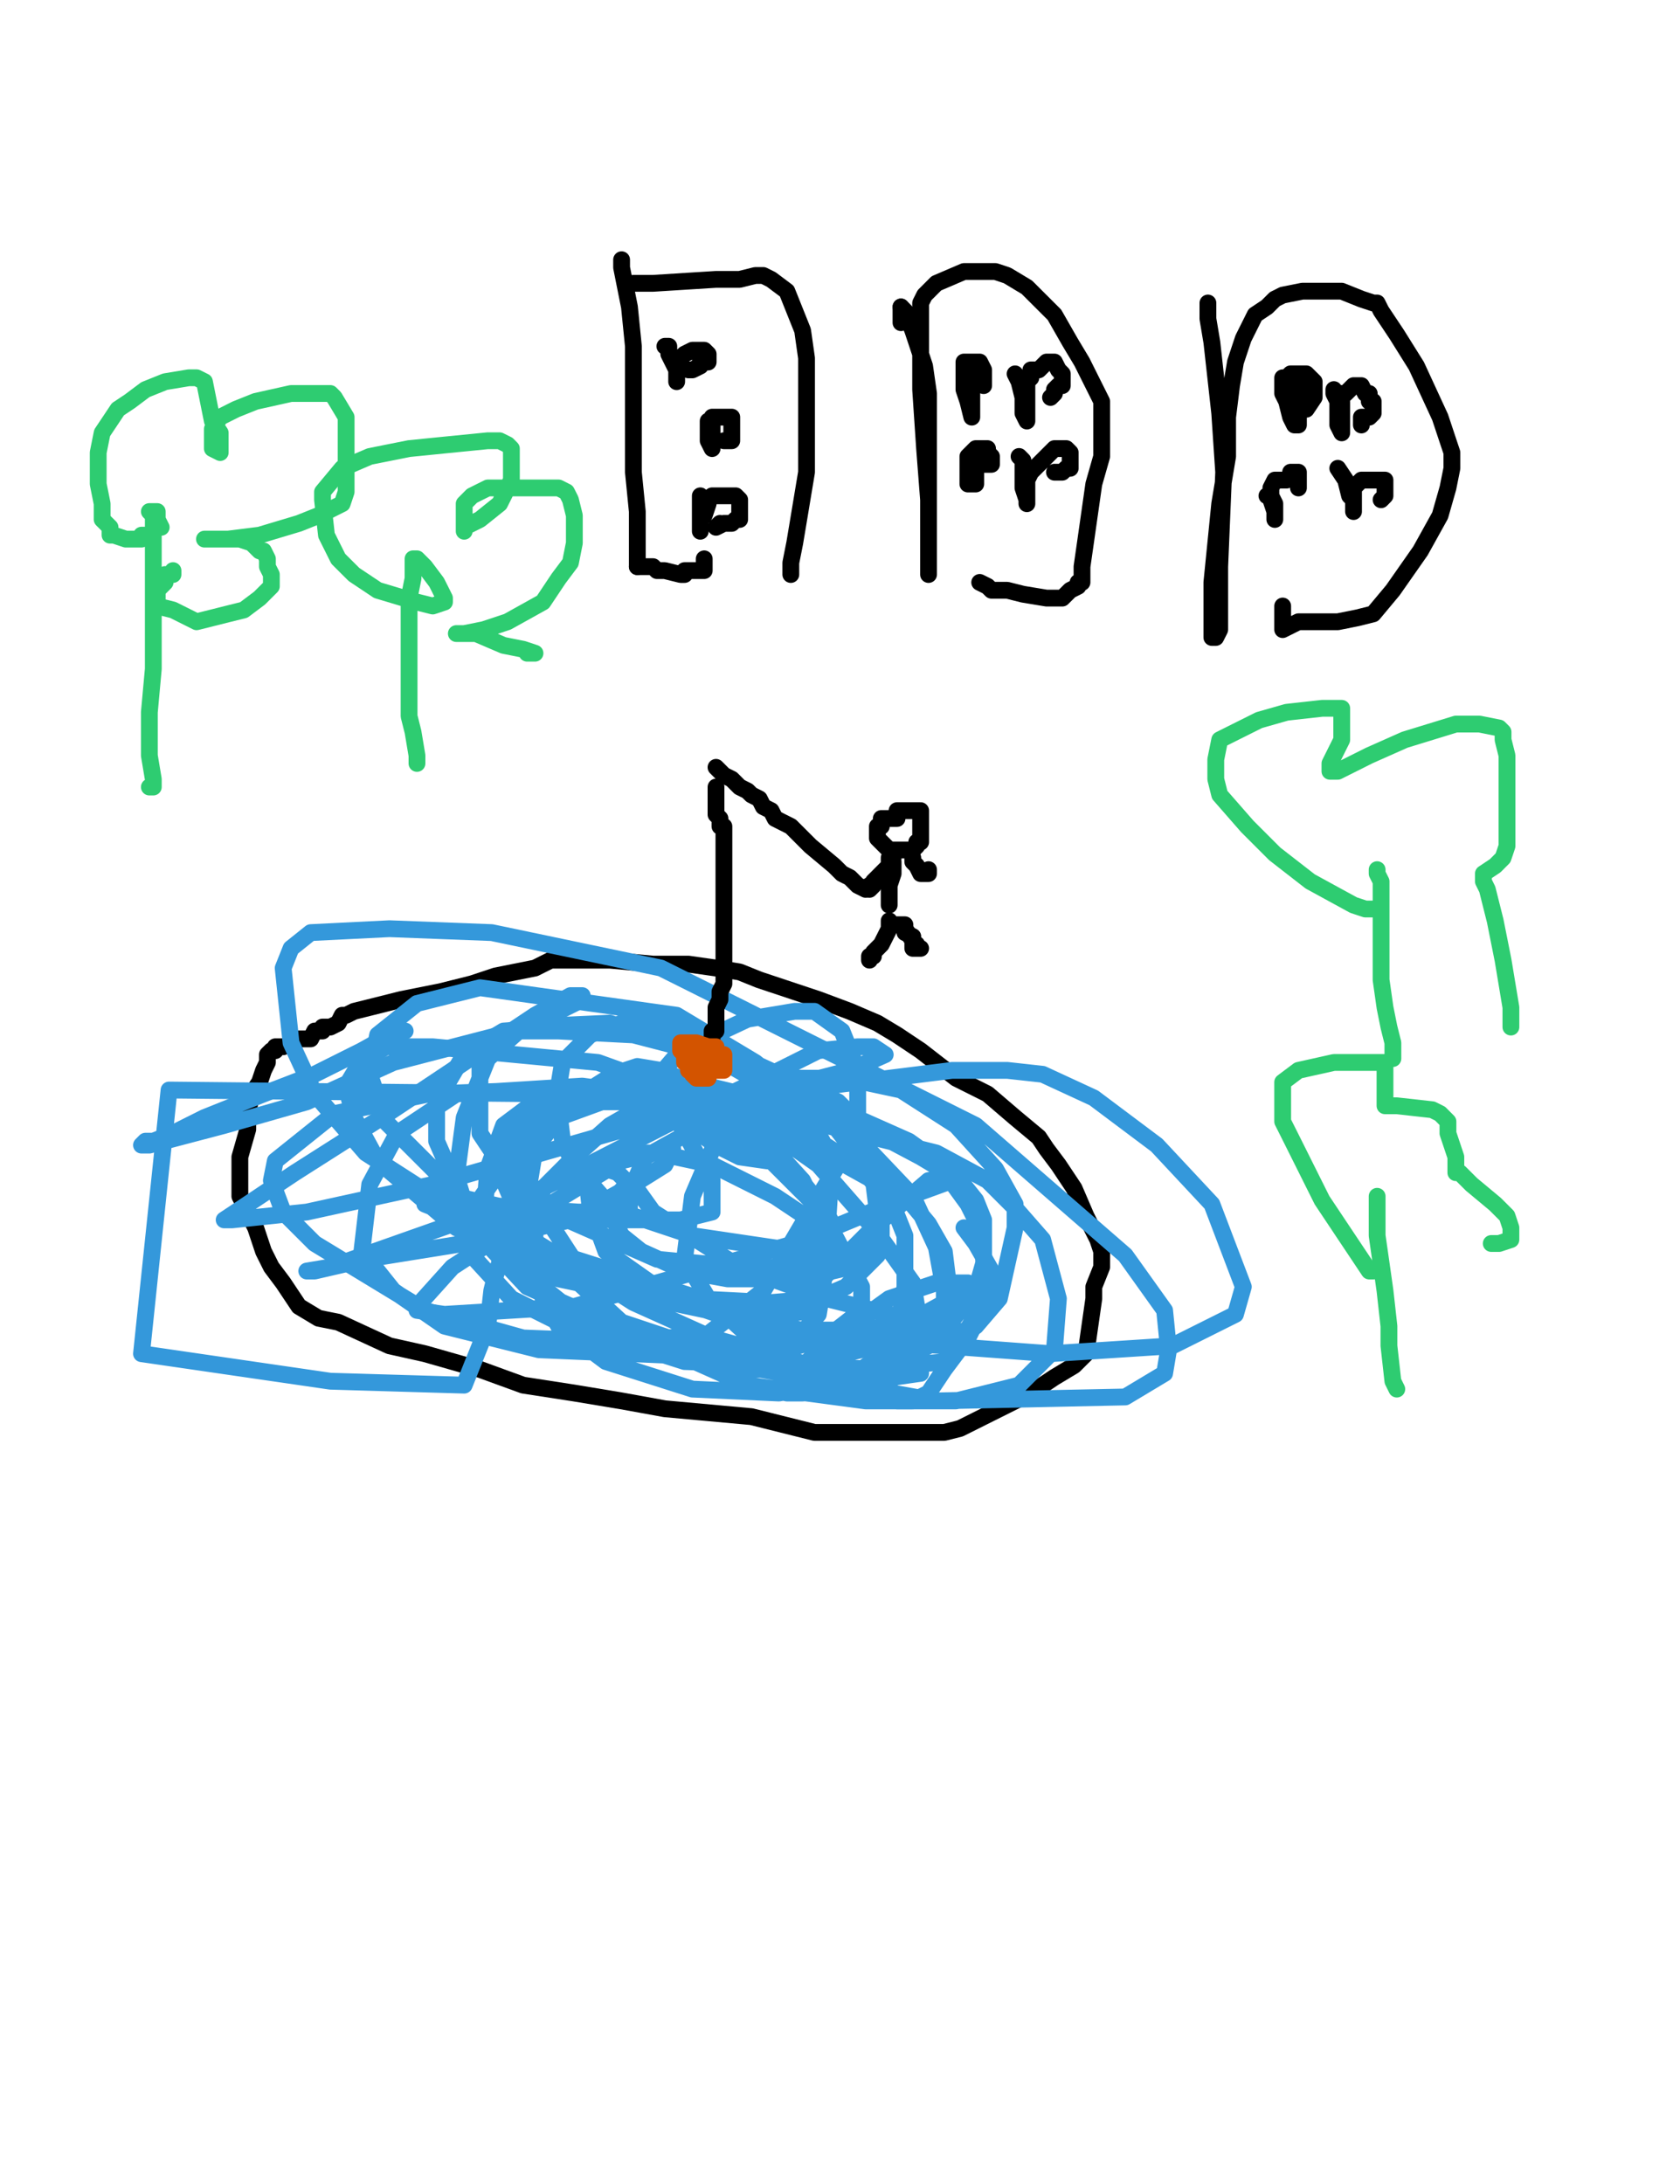 <?xml version="1.0" encoding="utf-8" ?>
<svg baseProfile="full" height="520" version="1.1" width="400" xmlns="http://www.w3.org/2000/svg" xmlns:ev="http://www.w3.org/2001/xml-events" xmlns:xlink="http://www.w3.org/1999/xlink"><defs><style type="text/css"><![CDATA[.path {fill: none; stroke-linejoin: round; stroke-linecap: round;}]]></style></defs><path class="path" d="M 67.42 249.23 L 65.55 249.23 L 65.55 250.16 L 64.61 250.16 L 63.67 251.10 L 63.67 252.97 L 62.74 254.85 L 61.80 257.66 L 59.92 260.47 L 58.99 265.15 L 58.99 268.90 L 57.11 275.46 L 57.11 277.33 L 57.11 281.08 L 57.11 284.83 L 58.05 286.70 L 60.86 292.32 L 62.74 297.95 L 64.61 301.69 L 67.42 305.44 L 71.17 311.06 L 75.85 313.87 L 80.54 314.81 L 92.72 320.43 L 101.15 322.31 L 114.27 326.05 L 124.57 329.80 L 136.75 331.68 L 148.00 333.55 L 158.30 335.42 L 178.92 337.30 L 193.91 341.05 L 204.21 341.05 L 214.52 341.05 L 219.20 341.05 L 224.83 341.05 L 228.57 340.11 L 236.07 336.36 L 245.44 331.68 L 251.06 327.93 L 255.74 325.12 L 257.62 323.24 L 258.56 322.31 L 259.49 315.75 L 260.43 309.19 L 260.43 306.38 L 262.30 301.69 L 262.30 297.95 L 261.37 295.14 L 259.49 291.39 L 258.56 289.51 L 255.74 282.95 L 253.87 280.14 L 252.00 277.33 L 249.19 273.59 L 247.31 270.77 L 241.69 266.09 L 235.13 260.47 L 227.64 256.72 L 219.20 250.16 L 213.58 246.41 L 208.90 243.60 L 202.34 240.79 L 194.84 237.98 L 180.79 233.30 L 176.11 231.42 L 170.48 230.49 L 163.92 229.55 L 155.49 229.55 L 145.19 228.61 L 141.44 228.61 L 134.88 228.61 L 133.01 228.61 L 131.13 228.61 L 127.38 230.49 L 118.01 232.36 L 112.39 234.23 L 104.90 236.11 L 95.53 237.98 L 88.03 239.86 L 84.29 240.79 L 82.41 241.73 L 82.41 241.73 L 81.47 241.73 L 80.54 243.60 L 78.66 244.54 L 76.79 244.54 L 76.79 245.48 L 75.85 245.48 L 74.92 245.48 L 73.98 247.35 L 72.11 247.35 L 71.17 247.35 L 71.17 247.35" stroke="#000000" stroke-width="4" /><path class="path" d="M 96.47 245.48 L 94.59 245.48 L 86.16 250.16 L 74.92 255.78 L 62.74 260.47 L 48.68 266.09 L 41.19 269.84 L 36.50 271.71 L 34.63 271.71 L 33.69 272.65 L 35.56 272.65 L 53.37 267.96 L 73.04 262.34 L 93.65 252.97 L 118.95 246.41 L 131.13 241.73 L 138.63 237.98 L 138.63 237.05 L 135.82 237.05 L 127.38 241.73 L 90.84 266.09 L 70.23 279.21 L 56.18 288.58 L 53.37 290.45 L 55.24 290.45 L 73.04 288.58 L 103.02 282.02 L 151.74 267.96 L 202.34 254.85 L 210.77 251.10 L 210.77 251.10 L 207.96 249.23 L 204.21 249.23 L 194.84 250.16 L 183.60 255.78 L 162.05 266.09 L 121.76 286.70 L 110.52 290.45 L 78.66 301.69 L 73.04 302.63 L 74.92 302.63 L 87.10 299.82 L 116.14 295.14 L 135.82 290.45 L 150.81 282.02 L 158.30 277.33 L 160.18 273.59 L 159.24 273.59 L 148.00 276.40 L 126.45 289.51 L 107.71 301.69 L 99.28 311.06 L 99.28 312.00 L 105.83 312.94 L 136.75 311.06 L 149.87 307.32 L 189.22 296.07 L 216.39 284.83 L 226.70 281.08 L 226.70 280.14 L 221.08 281.08 L 207.96 292.32 L 193.91 306.38 L 185.47 314.81 L 185.47 315.75 L 189.22 316.68 L 196.72 316.68 L 205.15 316.68 L 216.39 314.81 L 226.70 309.19 L 230.45 307.32 L 230.45 305.44 L 228.57 305.44 L 222.95 305.44 L 211.71 309.19 L 194.84 321.37 L 187.35 329.80 L 187.35 331.68 L 189.22 331.68 L 191.10 331.68 L 200.47 327.93 L 205.15 326.05 L 208.90 323.24 L 211.71 321.37 L 211.71 326.05 L 211.71 330.74 L 213.58 333.55 L 217.33 333.55 L 221.08 331.68 L 224.83 326.05 L 230.45 318.56 L 236.07 307.32 L 236.07 302.63 L 232.32 296.07 L 229.51 292.32" stroke="#3498db" stroke-width="4" /><path class="path" d="M 149.87 281.08 L 146.12 285.77 L 146.12 290.45 L 148.00 294.20 L 152.68 297.95 L 162.99 302.63 L 173.29 304.50 L 190.16 304.50 L 202.34 301.69 L 209.83 294.20 L 208.90 288.58 L 207.96 281.08 L 207.02 275.46 L 206.09 269.84 L 203.28 266.09 L 199.53 262.34 L 175.17 251.10 L 153.62 245.48 L 133.01 244.54 L 119.89 245.48 L 110.52 251.10 L 103.96 262.34 L 103.96 271.71 L 110.52 286.70 L 122.70 296.07 L 141.44 303.57 L 164.86 309.19 L 183.60 310.13 L 194.84 309.19 L 201.40 306.38 L 208.90 298.88 L 209.83 294.20 L 209.83 288.58 L 209.83 283.89 L 205.15 278.27 L 192.03 269.84 L 177.04 264.22 L 159.24 262.34 L 143.31 262.34 L 133.01 266.09 L 127.38 273.59 L 125.51 284.83 L 127.38 305.44 L 133.01 315.75 L 144.25 324.18 L 164.86 330.74 L 185.47 331.68 L 206.09 327.93 L 221.08 320.43 L 223.89 314.81 L 225.76 305.44 L 224.83 297.95 L 221.08 291.39 L 216.39 285.77 L 191.10 271.71 L 171.42 265.15 L 148.93 260.47 L 127.38 259.53 L 102.09 260.47 L 79.60 265.15 L 65.55 276.40 L 64.61 281.08 L 67.42 288.58 L 74.92 296.07 L 101.15 312.00 L 124.57 318.56 L 148.93 319.50 L 168.61 317.62 L 181.73 307.32 L 191.10 291.39 L 199.53 277.33 L 204.21 266.09 L 204.21 260.47 L 204.21 254.85 L 200.47 245.48 L 193.91 240.79 L 192.03 240.79 L 189.22 240.79 L 177.98 242.67 L 162.05 250.16 L 156.43 256.72 L 156.43 258.59 L 158.30 262.34 L 163.92 267.96 L 170.48 272.65 L 176.11 275.46 L 182.66 276.40 L 185.47 276.40 L 186.41 275.46 L 186.41 272.65 L 186.41 269.84 L 185.47 264.22 L 185.47 259.53 L 180.79 253.91 L 168.61 246.41 L 156.43 243.60 L 148.00 243.60 L 140.50 246.41 L 133.94 252.97 L 133.01 258.59 L 133.01 264.22 L 133.94 271.71 L 136.75 277.33 L 143.31 284.83 L 150.81 289.51 L 164.86 294.20 L 190.16 297.95 L 198.59 297.95 L 198.59 296.07 L 198.59 292.32 L 196.72 288.58 L 189.22 279.21 L 179.85 272.65 L 165.80 266.09 L 157.37 264.22 L 151.74 264.22 L 145.19 267.96 L 136.75 275.46 L 129.26 282.95 L 127.38 292.32 L 127.38 302.63 L 132.07 310.13 L 142.38 317.62 L 162.99 324.18 L 189.22 325.12 L 224.83 316.68 L 232.32 307.32 L 234.20 300.76 L 234.20 294.20 L 230.45 286.70 L 222.95 276.40 L 216.39 271.71 L 199.53 264.22 L 186.41 260.47 L 165.80 260.47 L 137.69 261.41 L 126.45 266.09 L 119.89 271.71 L 119.89 281.08 L 125.51 294.20 L 136.75 304.50 L 148.00 314.81 L 162.05 319.50 L 176.11 321.37 L 188.29 320.43 L 194.84 312.94 L 195.78 307.32 L 196.72 299.82 L 196.72 292.32 L 191.10 281.08 L 181.73 270.77 L 170.48 260.47 L 157.37 254.85 L 151.74 253.91 L 146.12 255.78 L 135.82 262.34 L 122.70 273.59 L 111.46 289.51 L 111.46 297.95 L 121.76 309.19 L 142.38 319.50 L 175.17 326.05 L 204.21 326.05 L 225.76 324.18 L 231.38 314.81 L 234.20 301.69 L 234.20 296.07 L 234.20 290.45 L 232.32 285.77 L 228.57 281.08 L 219.20 275.46 L 203.28 267.03 L 168.61 258.59 L 145.19 258.59 L 131.13 263.28 L 124.57 269.84 L 122.70 274.52 L 125.51 282.95 L 137.69 301.69 L 150.81 310.13 L 169.55 318.56 L 192.97 325.12 L 207.96 326.05 L 211.71 324.18 L 213.58 317.62 L 215.46 306.38 L 215.46 294.20 L 211.71 284.83 L 198.59 267.96 L 174.23 253.91 L 145.19 243.60 L 124.57 244.54 L 116.14 252.04 L 110.52 266.09 L 108.65 280.14 L 112.39 292.32 L 125.51 306.38 L 177.98 329.80 L 206.09 333.55 L 227.64 333.55 L 242.63 329.80 L 251.06 321.37 L 252.00 309.19 L 248.25 295.14 L 241.69 287.64 L 235.13 281.08 L 222.95 274.52 L 189.22 266.09 L 133.01 260.47 L 40.25 259.53 L 33.69 322.31 L 78.66 328.86 L 110.52 329.80 L 112.39 325.12 L 116.14 315.75 L 117.08 307.32 L 118.01 303.57 L 118.95 300.76 L 118.95 298.88 L 113.33 292.32 L 105.83 288.58 L 101.15 286.70 L 101.15 286.70 L 103.02 285.77 L 104.90 285.77 L 114.27 286.70 L 123.64 287.64 L 137.69 288.58 L 146.12 288.58 L 148.00 288.58 L 149.87 288.58 L 149.87 286.70 L 150.81 283.89 L 150.81 282.95 L 150.81 282.95 L 148.93 281.08 L 147.06 279.21 L 144.25 278.27 L 142.38 277.33 L 140.50 277.33 L 139.56 279.21 L 140.50 287.64 L 144.25 297.95 L 160.18 309.19 L 184.54 317.62 L 206.09 319.50 L 222.95 319.50 L 232.32 315.75 L 237.94 309.19 L 241.69 292.32 L 241.69 286.70 L 237.01 278.27 L 227.64 267.96 L 214.52 259.53 L 201.40 256.72 L 192.97 256.72 L 183.60 256.72 L 170.48 271.71 L 164.86 284.83 L 162.99 299.82 L 168.61 309.19 L 179.85 319.50 L 196.72 328.86 L 222.95 333.55 L 267.92 332.61 L 277.29 326.99 L 278.23 321.37 L 277.29 312.00 L 267.92 298.88 L 232.32 267.96 L 157.37 230.49 L 117.08 222.05 L 92.72 221.12 L 73.98 222.05 L 69.29 225.80 L 67.42 230.49 L 69.29 248.29 L 74.92 260.47 L 87.10 274.52 L 100.21 282.95 L 120.83 287.64 L 145.19 290.45 L 162.05 290.45 L 169.55 288.58 L 169.55 285.77 L 169.55 281.08 L 166.74 276.40 L 162.05 267.96 L 152.68 260.47 L 138.63 258.59 L 108.65 260.47 L 94.59 269.84 L 88.03 282.02 L 86.16 297.95 L 93.65 307.32 L 105.83 315.75 L 128.32 321.37 L 172.36 323.24 L 190.16 320.43 L 196.72 318.56 L 205.15 312.00 L 205.15 306.38 L 195.78 288.58 L 181.73 274.52 L 162.99 264.22 L 148.00 260.47 L 135.82 259.53 L 127.38 262.34 L 119.89 267.96 L 116.14 278.27 L 115.20 290.45 L 120.83 299.82 L 139.56 314.81 L 164.86 323.24 L 192.03 327.93 L 212.65 327.93 L 219.20 326.99 L 219.20 316.68 L 217.33 305.44 L 207.96 292.32 L 194.84 277.33 L 178.92 266.09 L 142.38 252.97 L 103.02 249.23 L 91.78 249.23 L 85.22 253.91 L 82.41 258.59 L 84.29 266.09 L 89.91 276.40 L 108.65 292.32 L 133.01 304.50 L 199.53 318.56 L 250.12 322.31 L 279.17 320.43 L 294.16 312.94 L 296.03 306.38 L 288.54 286.70 L 275.42 272.65 L 260.43 261.41 L 248.25 255.78 L 239.82 254.85 L 226.70 254.85 L 196.72 258.59 L 170.48 266.09 L 153.62 275.46 L 150.81 282.02 L 155.49 288.58 L 176.11 301.69 L 196.72 309.19 L 215.46 313.87 L 222.95 313.87 L 224.83 312.94 L 224.83 307.32 L 222.95 297.01 L 217.33 284.83 L 199.53 266.09 L 176.11 252.97 L 150.81 246.41 L 133.01 245.48 L 123.64 245.48 L 116.14 248.29 L 114.27 252.97 L 114.27 269.84 L 121.76 281.08 L 133.01 289.51 L 156.43 299.82 L 176.11 301.69 L 190.16 301.69 L 195.78 300.76 L 196.72 297.01 L 197.65 282.02 L 195.78 271.71 L 189.22 260.47 L 179.85 252.97 L 161.11 241.73 L 114.27 235.17 L 99.28 238.92 L 89.91 246.41 L 88.03 255.78 L 91.78 267.03 L 109.58 284.83 L 131.13 297.95 L 172.36 311.06 L 187.35 312.94 L 192.97 312.00 L 193.91 310.13 L 194.84 306.38 L 195.78 301.69 L 195.78 297.95 L 192.97 290.45 L 184.54 284.83 L 169.55 277.33 L 156.43 274.52 L 149.87 274.52 L 145.19 275.46 L 144.25 277.33" stroke="#3498db" stroke-width="4" /><path class="path" d="M 35.56 187.39 L 36.50 187.39 L 36.50 185.51 L 35.56 179.89 L 35.56 169.59 L 36.50 159.28 L 36.50 146.16 L 36.50 140.54 L 36.50 134.92 L 36.50 133.05 L 36.50 129.30 L 36.50 127.42 L 36.50 125.55 L 36.50 125.55 L 36.50 122.74 L 35.56 121.80 L 36.50 121.80 L 37.44 121.80 L 37.44 122.74 L 37.44 122.74 L 37.44 123.68 L 37.44 123.68 L 38.38 125.55 L 38.38 125.55 L 37.44 125.55 L 35.56 127.42 L 33.69 127.42 L 33.69 128.36 L 31.82 128.36 L 29.94 128.36 L 27.13 127.42 L 26.20 127.42 L 26.20 125.55 L 24.32 123.68 L 24.32 119.93 L 23.38 115.24 L 23.38 107.75 L 24.32 103.06 L 26.20 100.25 L 28.07 97.44 L 30.88 95.57 L 34.63 92.76 L 39.31 90.88 L 44.93 89.95 L 46.81 89.95 L 46.81 89.95 L 48.68 90.88 L 49.62 95.57 L 50.56 100.25 L 52.43 103.06 L 52.43 106.81 L 52.43 107.75 L 52.43 107.75 L 50.56 106.81 L 50.56 104.00 L 50.56 102.13 L 52.43 99.32 L 56.18 97.44 L 60.86 95.57 L 69.29 93.69 L 73.98 93.69 L 76.79 93.69 L 78.66 93.69 L 78.66 93.69 L 79.60 94.63 L 82.41 99.32 L 82.41 107.75 L 82.41 113.37 L 82.41 117.12 L 81.47 119.93 L 75.85 122.74 L 71.17 124.61 L 61.80 127.42 L 54.30 128.36 L 49.62 128.36 L 48.68 128.36 L 52.43 128.36 L 57.11 128.36 L 59.92 129.30 L 61.80 131.17 L 62.74 131.17 L 63.67 133.05 L 63.67 134.92 L 64.61 136.79 L 64.61 137.73 L 64.61 139.60 L 61.80 142.41 L 58.05 145.23 L 54.30 146.16 L 50.56 147.10 L 46.81 148.04 L 41.19 145.23 L 37.44 144.29 L 37.44 143.35 L 37.44 142.41 L 37.44 142.41 L 37.44 140.54 L 38.38 139.60 L 39.31 138.67 L 39.31 136.79 L 41.19 136.79 L 41.19 135.86" stroke="#2ecc71" stroke-width="4" /><path class="path" d="M 99.28 181.77 L 99.28 179.89 L 98.34 174.27 L 97.40 170.52 L 97.40 163.03 L 97.40 158.34 L 97.40 149.91 L 97.40 142.41 L 98.34 137.73 L 98.34 134.92 L 98.34 133.05 L 99.28 133.05 L 100.21 133.98 L 101.15 134.92 L 103.96 138.67 L 104.90 140.54 L 105.83 142.41 L 105.83 143.35 L 103.02 144.29 L 99.28 143.35 L 89.91 140.54 L 84.29 136.79 L 80.54 133.05 L 77.73 127.42 L 76.79 118.99 L 76.79 117.12 L 81.47 111.50 L 88.03 108.68 L 97.40 106.81 L 106.77 105.87 L 116.14 104.94 L 118.95 104.94 L 120.83 105.87 L 121.76 106.81 L 121.76 110.56 L 121.76 114.31 L 118.95 119.93 L 114.27 123.68 L 110.52 125.55 L 110.52 126.49 L 110.52 125.55 L 110.52 123.68 L 110.52 119.93 L 112.39 118.05 L 116.14 116.18 L 125.51 116.18 L 133.01 116.18 L 134.88 117.12 L 135.82 118.99 L 136.75 122.74 L 136.75 129.30 L 135.82 133.98 L 133.01 137.73 L 129.26 143.35 L 120.83 148.04 L 115.20 149.91 L 110.52 150.85 L 108.65 150.85 L 110.52 150.85 L 113.33 150.85 L 119.89 153.66 L 124.57 154.59 L 127.38 155.53 L 127.38 155.53 L 126.45 155.53 L 125.51 155.53" stroke="#2ecc71" stroke-width="4" /><path class="path" d="M 331.64 252.04 L 331.64 251.10 L 331.64 250.16 L 331.64 248.29 L 330.70 244.54 L 329.76 239.86 L 328.83 233.30 L 328.83 220.18 L 328.83 215.50 L 328.83 212.68 L 328.83 211.75 L 328.83 210.81 L 328.83 209.87 L 327.89 208.00 L 327.89 207.06" stroke="#2ecc71" stroke-width="4" /><path class="path" d="M 326.95 216.43 L 325.08 216.43 L 322.27 215.50 L 311.96 209.87 L 303.53 203.32 L 296.97 196.76 L 290.41 189.26 L 289.47 185.51 L 289.47 180.83 L 290.41 176.14 L 299.78 171.46 L 306.34 169.59 L 314.77 168.65 L 318.52 168.65 L 319.46 168.65 L 319.46 169.59 L 319.46 176.14 L 316.65 181.77 L 316.65 183.64 L 318.52 183.64 L 326.01 179.89 L 334.45 176.14 L 346.63 172.40 L 352.25 172.40 L 356.93 173.33 L 357.87 174.27 L 357.87 176.14 L 358.81 179.89 L 358.81 185.51 L 358.81 196.76 L 358.81 200.50 L 358.81 200.50 L 358.81 201.44 L 357.87 204.25 L 356.00 206.13 L 353.19 208.00 L 353.19 208.94 L 353.19 209.87 L 354.12 211.75 L 356.00 219.24 L 357.87 228.61 L 359.74 239.86 L 359.74 244.54" stroke="#2ecc71" stroke-width="4" /><path class="path" d="M 332.57 330.74 L 331.64 328.86 L 330.70 320.43 L 330.70 315.75 L 329.76 307.32 L 328.83 300.76 L 327.89 294.20 L 327.89 290.45 L 327.89 287.64 L 327.89 285.77 L 327.89 284.83 L 327.89 285.77" stroke="#2ecc71" stroke-width="4" /><path class="path" d="M 326.95 302.63 L 326.01 302.63 L 326.01 302.63 L 324.14 299.82 L 320.39 294.20 L 314.77 285.77 L 307.28 270.77 L 305.40 267.03 L 305.40 262.34 L 305.40 257.66 L 309.15 254.85 L 317.58 252.97 L 324.14 252.97 L 329.76 252.97 L 329.76 252.97 L 329.76 253.91 L 329.76 258.59 L 329.76 260.47 L 329.76 262.34 L 329.76 263.28 L 332.57 263.28 L 341.01 264.22 L 342.88 265.15 L 344.75 267.03 L 344.75 269.84 L 346.63 275.46 L 346.63 278.27 L 346.63 279.21 L 347.56 279.21 L 350.38 282.02 L 356.00 286.70 L 358.81 289.51 L 359.74 292.32 L 359.74 295.14 L 356.93 296.07 L 356.00 296.07 L 355.06 296.07" stroke="#2ecc71" stroke-width="4" /><path class="path" d="M 148.00 61.84 L 148.00 63.71 L 149.87 73.08 L 150.81 82.45 L 150.81 103.06 L 150.81 112.43 L 151.74 121.80 L 151.74 129.30 L 151.74 131.17 L 151.74 133.05 L 151.74 133.05 L 151.74 134.92 L 151.74 132.11 L 151.74 128.36" stroke="#000000" stroke-width="4" /><path class="path" d="M 150.81 67.46 L 151.74 67.46 L 155.49 67.46 L 170.48 66.52 L 176.11 66.52 L 179.85 65.59 L 179.85 65.59 L 181.73 65.59 L 181.73 65.59 L 183.60 66.52 L 187.35 69.33 L 191.10 78.70 L 192.03 85.26 L 192.03 95.57 L 192.03 103.06 L 192.03 107.75 L 192.03 112.43 L 190.16 123.68 L 189.22 129.30 L 188.29 133.98 L 188.29 136.79" stroke="#000000" stroke-width="4" /><path class="path" d="M 214.52 76.83 L 214.52 74.95 L 214.52 73.08" stroke="#000000" stroke-width="4" /><path class="path" d="M 214.52 73.08 L 215.46 74.02 L 217.33 78.70 L 220.14 87.14 L 221.08 93.69 L 221.08 103.06 L 221.08 118.05 L 221.08 129.30 L 221.08 133.98 L 221.08 136.79 L 221.08 134.92 L 221.08 132.11 L 221.08 127.42 L 221.08 118.99 L 220.14 106.81 L 219.20 92.76 L 219.20 87.14 L 219.20 82.45 L 219.20 78.70 L 219.20 75.89 L 219.20 74.95 L 219.20 72.14 L 220.14 70.27 L 221.08 69.33 L 222.95 67.46 L 229.51 64.65 L 232.32 64.65 L 234.20 64.65 L 237.01 64.65 L 239.82 65.59 L 244.50 68.40 L 251.06 74.95 L 254.81 81.51 L 257.62 86.20 L 259.49 89.95 L 262.30 95.57 L 262.30 99.32 L 262.30 108.68 L 260.43 115.24 L 258.56 128.36 L 257.62 134.92 L 257.62 136.79 L 257.62 137.73 L 257.62 138.67 L 256.68 138.67 L 256.68 139.60 L 254.81 140.54 L 253.87 141.48 L 252.93 142.41 L 249.19 142.41 L 243.56 141.48 L 239.82 140.54 L 239.82 140.54 L 238.88 140.54 L 237.01 140.54 L 236.07 140.54 L 235.13 139.60 L 233.26 138.67" stroke="#000000" stroke-width="4" /><path class="path" d="M 151.74 134.92 L 153.62 134.92 L 155.49 134.92 L 156.43 135.86 L 158.30 135.86 L 162.05 136.79 L 162.99 136.79 L 162.99 135.86 L 164.86 135.86 L 166.74 135.86 L 167.67 135.86 L 167.67 134.92 L 167.67 133.05" stroke="#000000" stroke-width="4" /><path class="path" d="M 158.30 82.45 L 159.24 82.45 L 159.24 84.32 L 161.11 88.07 L 161.11 89.95 L 161.11 90.88 L 161.11 89.01 L 161.11 88.07 L 161.11 87.14 L 161.11 86.20 L 161.11 86.20 L 162.99 84.32 L 164.86 83.39 L 165.80 83.39 L 166.74 83.39 L 166.74 83.39 L 167.67 83.39 L 168.61 84.32 L 168.61 85.26 L 168.61 86.20 L 166.74 86.20 L 166.74 87.14 L 164.86 88.07 L 163.92 88.07" stroke="#000000" stroke-width="4" /><path class="path" d="M 168.61 100.25 L 168.61 101.19 L 168.61 102.13 L 168.61 104.00 L 168.61 104.94 L 169.55 106.81 L 169.55 106.81 L 169.55 103.06 L 169.55 102.13 L 169.55 101.19 L 169.55 100.25 L 169.55 99.32 L 171.42 99.32 L 172.36 99.32 L 172.36 99.32 L 173.29 99.32 L 174.23 99.32 L 174.23 99.32 L 174.23 100.25 L 174.23 101.19 L 174.23 101.19 L 174.23 103.06 L 174.23 104.00 L 174.23 104.94 L 174.23 104.94 L 173.29 104.94 L 172.36 104.94" stroke="#000000" stroke-width="4" /><path class="path" d="M 166.74 118.05 L 166.74 119.93 L 166.74 121.80 L 166.74 123.68 L 166.74 124.61 L 166.74 125.55 L 166.74 126.49 L 166.74 123.68 L 167.67 122.74 L 168.61 119.93 L 168.61 118.99 L 169.55 118.05 L 170.48 118.05 L 170.48 118.05 L 172.36 118.05 L 174.23 118.05 L 174.23 118.05 L 175.17 118.05 L 176.11 118.99 L 176.11 119.93 L 176.11 119.93 L 176.11 121.80 L 176.11 123.68 L 175.17 123.68 L 174.23 124.61 L 172.36 124.61 L 170.48 125.55 L 170.48 125.55 L 171.42 124.61" stroke="#000000" stroke-width="4" /><path class="path" d="M 230.45 86.20 L 231.38 86.20 L 231.38 89.01 L 231.38 94.63 L 231.38 97.44 L 231.38 99.32 L 231.38 99.32 L 231.38 99.32 L 230.45 95.57 L 229.51 92.76 L 229.51 91.82 L 229.51 89.01 L 229.51 88.07 L 229.51 87.14 L 229.51 86.20 L 230.45 86.20 L 230.45 86.20 L 231.38 86.20 L 232.32 86.20 L 233.26 86.20 L 234.20 88.07 L 234.20 89.01 L 234.20 89.95 L 234.20 90.88 L 234.20 91.82 L 234.20 91.82 L 234.20 91.82" stroke="#000000" stroke-width="4" /><path class="path" d="M 241.69 89.01 L 242.63 90.88 L 243.56 94.63 L 243.56 98.38 L 244.50 100.25 L 244.50 99.32 L 244.50 98.38 L 244.50 96.50 L 244.50 92.76 L 244.50 90.88 L 245.44 89.95 L 245.44 88.07 L 247.31 88.07 L 249.19 86.20 L 251.06 86.20 L 251.06 86.20 L 252.00 88.07 L 252.93 89.01 L 252.93 89.95 L 252.93 90.88 L 252.93 91.82 L 252.00 91.82 L 251.06 92.76 L 251.06 93.69 L 250.12 94.63" stroke="#000000" stroke-width="4" /><path class="path" d="M 232.32 107.75 L 232.32 109.62 L 232.32 111.50 L 232.32 112.43 L 232.32 115.24 L 231.38 115.24 L 230.45 115.24 L 230.45 114.31 L 230.45 112.43 L 230.45 110.56 L 230.45 108.68 L 231.38 107.75 L 232.32 106.81 L 232.32 106.81 L 234.20 106.81 L 234.20 106.81 L 235.13 106.81 L 235.13 107.75 L 236.07 108.68 L 236.07 108.68 L 236.07 110.56 L 235.13 110.56 L 235.13 110.56 L 234.20 110.56" stroke="#000000" stroke-width="4" /><path class="path" d="M 242.63 108.68 L 243.56 109.62 L 243.56 112.43 L 243.56 116.18 L 244.50 118.99 L 244.50 119.93 L 244.50 118.05 L 244.50 116.18 L 244.50 114.31 L 245.44 112.43 L 247.31 110.56 L 249.19 108.68 L 251.06 106.81 L 251.06 106.81 L 252.93 106.81 L 252.93 106.81 L 253.87 106.81 L 254.81 107.75 L 254.81 109.62 L 254.81 110.56 L 254.81 111.50 L 253.87 111.50 L 252.93 112.43 L 252.00 112.43 L 251.06 112.43" stroke="#000000" stroke-width="4" /><path class="path" d="M 287.60 72.14 L 287.60 75.89 L 288.54 81.51 L 290.41 98.38 L 291.35 112.43 L 290.41 134.92 L 290.41 145.23 L 290.41 149.91 L 289.47 151.78 L 288.54 151.78 L 288.54 150.85 L 288.54 145.23 L 288.54 138.67 L 290.41 119.93 L 292.29 108.68 L 292.29 99.32 L 293.22 91.82 L 294.16 86.20 L 296.03 80.58 L 298.84 74.95 L 301.65 73.08 L 303.53 71.21 L 305.40 70.27 L 310.09 69.33 L 315.71 69.33 L 319.46 69.33 L 324.14 71.21 L 326.95 72.14 L 327.89 72.14 L 328.83 74.02 L 332.57 79.64 L 337.26 87.14 L 342.88 99.32 L 344.75 104.94 L 345.69 107.75 L 345.69 111.50 L 344.75 116.18 L 342.88 122.74 L 338.20 131.17 L 331.64 140.54 L 326.95 146.16 L 323.20 147.10 L 318.52 148.04 L 312.90 148.04 L 309.15 148.04 L 305.40 149.91 L 305.40 148.04 L 305.40 144.29" stroke="#000000" stroke-width="4" /><path class="path" d="M 309.15 89.95 L 309.15 89.95 L 309.15 92.76 L 309.15 97.44 L 309.15 100.25 L 309.15 101.19 L 308.21 101.19 L 307.28 99.32 L 306.34 95.57 L 305.40 93.69 L 305.40 91.82 L 305.40 90.88 L 305.40 89.95 L 306.34 89.95 L 307.28 89.01 L 309.15 89.01 L 310.09 89.01 L 311.02 89.01 L 311.96 89.95 L 312.90 90.88 L 312.90 91.82 L 312.90 92.76 L 312.90 94.63 L 311.02 97.44 L 311.02 97.44" stroke="#000000" stroke-width="4" /><path class="path" d="M 317.58 92.76 L 317.58 93.69 L 318.52 95.57 L 318.52 98.38 L 318.52 101.19 L 319.46 103.06 L 319.46 103.06 L 319.46 100.25 L 319.46 96.50 L 319.46 94.63 L 319.46 93.69 L 320.39 93.69 L 321.33 92.76 L 322.27 91.82 L 323.20 91.82 L 324.14 91.82 L 325.08 93.69 L 326.01 93.69 L 326.01 95.57 L 326.95 95.57 L 326.95 96.50 L 326.95 97.44 L 326.95 98.38 L 326.01 99.32 L 324.14 99.32 L 324.14 100.25 L 324.14 101.19" stroke="#000000" stroke-width="4" /><path class="path" d="M 301.65 118.05 L 302.59 118.05 L 303.53 119.93 L 303.53 121.80 L 303.53 123.68 L 303.53 121.80 L 302.59 118.99 L 302.59 117.12 L 302.59 116.18 L 303.53 114.31 L 306.34 114.31 L 307.28 113.37 L 307.28 112.43 L 308.21 112.43 L 309.15 112.43 L 309.15 113.37 L 309.15 114.31 L 309.15 115.24 L 309.15 116.18 L 309.15 116.18" stroke="#000000" stroke-width="4" /><path class="path" d="M 318.52 111.50 L 318.52 111.50 L 320.39 114.31 L 321.33 118.05 L 322.27 118.99 L 322.27 119.93 L 322.27 120.86 L 322.27 121.80 L 322.27 119.93 L 322.27 118.05 L 322.27 117.12 L 322.27 116.18 L 324.14 114.31 L 326.01 114.31 L 327.89 114.31 L 329.76 114.31 L 329.76 114.31 L 329.76 115.24 L 329.76 116.18 L 329.76 116.18 L 329.76 117.12 L 329.76 118.05 L 329.76 118.05 L 329.76 118.05 L 328.83 118.99" stroke="#000000" stroke-width="4" /><path class="path" d="M 212.65 205.19 L 212.65 206.13 L 212.65 208.00 L 211.71 210.81 L 211.71 212.68 L 211.71 214.56 L 211.71 215.50 L 211.71 215.50" stroke="#000000" stroke-width="4" /><path class="path" d="M 211.71 219.24 L 211.71 221.12 L 209.83 224.86 L 207.96 226.74 L 207.96 227.68 L 207.02 227.68 L 207.02 228.61 L 207.96 226.74 L 208.90 225.80 L 209.83 224.86" stroke="#000000" stroke-width="4" /><path class="path" d="M 213.58 220.18 L 214.52 220.18 L 215.46 220.18 L 215.46 222.05 L 217.33 222.99 L 217.33 224.86 L 218.27 224.86 L 218.27 225.80 L 219.20 225.80 L 217.33 225.80 L 217.33 223.93 L 215.46 221.12" stroke="#000000" stroke-width="4" /><path class="path" d="M 212.65 204.25 L 211.71 204.25 L 211.71 206.13 L 211.71 206.13 L 210.77 207.06 L 209.83 208.00 L 209.83 208.00 L 208.90 208.94 L 207.96 209.87 L 207.96 210.81 L 207.02 210.81 L 207.02 211.75 L 207.96 210.81 L 207.96 209.87" stroke="#000000" stroke-width="4" /><path class="path" d="M 217.33 204.25 L 217.33 205.19 L 218.27 206.13 L 219.20 208.00 L 219.20 208.00 L 220.14 208.00 L 221.08 208.00 L 221.08 208.00 L 221.08 208.00 L 221.08 207.06" stroke="#000000" stroke-width="4" /><path class="path" d="M 213.58 194.88 L 213.58 194.88 L 212.65 194.88 L 211.71 194.88 L 209.83 194.88 L 209.83 196.76 L 208.90 196.76 L 208.90 197.69 L 208.90 198.63 L 208.90 198.63 L 208.90 199.57 L 209.83 200.50 L 211.71 202.38 L 213.58 202.38 L 213.58 202.38 L 214.52 202.38 L 215.46 202.38 L 216.39 202.38 L 217.33 202.38 L 217.33 202.38 L 218.27 201.44 L 218.27 200.50 L 219.20 200.50 L 219.20 198.63 L 219.20 197.69 L 219.20 196.76 L 219.20 196.76 L 219.20 195.82 L 219.20 193.95 L 219.20 193.01 L 217.33 193.01 L 217.33 193.01 L 216.39 193.01 L 215.46 193.01 L 215.46 193.01 L 214.52 193.01 L 213.58 193.01" stroke="#000000" stroke-width="4" /><path class="path" d="M 206.09 211.75 L 204.21 210.81 L 202.34 208.94 L 200.47 208.00 L 198.59 206.13 L 192.97 201.44 L 190.16 198.63 L 188.29 196.76 L 186.41 195.82 L 184.54 194.88 L 184.54 194.88 L 183.60 193.01 L 181.73 192.07 L 180.79 190.20 L 178.92 189.26 L 177.98 188.32 L 177.98 188.32 L 176.11 187.39 L 176.11 187.39 L 175.17 186.45 L 174.23 185.51 L 174.23 185.51 L 174.23 185.51 L 172.36 184.58 L 171.42 183.64 L 171.42 183.64 L 170.48 182.70" stroke="#000000" stroke-width="4" /><path class="path" d="M 170.48 187.39 L 170.48 188.32 L 170.48 189.26 L 170.48 189.26 L 170.48 189.26 L 170.48 190.20 L 170.48 191.14 L 170.48 192.07 L 170.48 193.01 L 170.48 193.01 L 170.48 193.95 L 171.42 194.88 L 171.42 196.76 L 172.36 196.76 L 172.36 198.63 L 172.36 199.57 L 172.36 200.50 L 172.36 201.44 L 172.36 202.38 L 172.36 204.25 L 172.36 204.25 L 172.36 205.19 L 172.36 206.13 L 172.36 206.13 L 172.36 207.06 L 172.36 208.94 L 172.36 210.81 L 172.36 211.75 L 172.36 212.68 L 172.36 213.62 L 172.36 214.56 L 172.36 215.50 L 172.36 217.37 L 172.36 218.31 L 172.36 219.24 L 172.36 220.18 L 172.36 222.05 L 172.36 222.99 L 172.36 223.93 L 172.36 224.86 L 172.36 224.86 L 172.36 225.80 L 172.36 226.74 L 172.36 227.68 L 172.36 228.61 L 172.36 229.55 L 172.36 230.49 L 172.36 231.42 L 172.36 232.36 L 172.36 234.23 L 171.42 236.11 L 171.42 237.05 L 171.42 237.98 L 171.42 237.98 L 170.48 239.86 L 170.48 239.86 L 170.48 240.79 L 170.48 241.73 L 170.48 242.67 L 170.48 243.60 L 170.48 244.54 L 170.48 245.48 L 169.55 245.48 L 169.55 245.48 L 169.55 246.41 L 169.55 247.35 L 169.55 247.35" stroke="#000000" stroke-width="4" /><path class="path" d="M 170.48 249.23 L 169.55 249.23 L 168.61 249.23 L 165.80 248.29 L 164.86 248.29 L 163.92 248.29 L 162.99 248.29 L 162.99 248.29 L 162.05 248.29 L 162.05 249.23 L 162.05 250.16 L 162.99 251.10 L 162.99 252.97 L 163.92 252.97 L 163.92 254.85 L 164.86 254.85 L 164.86 255.78 L 165.80 256.72 L 166.74 256.72 L 166.74 256.72 L 167.67 256.72 L 168.61 256.72 L 168.61 256.72 L 168.61 255.78 L 169.55 254.85 L 169.55 254.85 L 170.48 252.97 L 170.48 252.97 L 170.48 252.04 L 170.48 251.10 L 170.48 251.10 L 170.48 251.10 L 169.55 251.10 L 168.61 251.10 L 167.67 251.10 L 166.74 251.10 L 165.80 251.10 L 164.86 251.10 L 164.86 251.10 L 164.86 252.04 L 164.86 252.97 L 164.86 252.97 L 164.86 253.91 L 166.74 254.85 L 168.61 254.85 L 168.61 254.85 L 169.55 254.85 L 170.48 254.85 L 170.48 254.85 L 171.42 254.85 L 172.36 254.85 L 172.36 254.85 L 172.36 252.97 L 172.36 252.97 L 172.36 252.04 L 172.36 251.10 L 172.36 251.10 L 171.42 251.10 L 170.48 251.10 L 170.48 251.10 L 169.55 251.10 L 168.61 251.10 L 168.61 251.10 L 168.61 252.04 L 167.67 252.04 L 166.74 252.04 L 167.67 252.04 L 168.61 252.04 L 169.55 252.04" stroke="#d35400" stroke-width="4" /></svg>